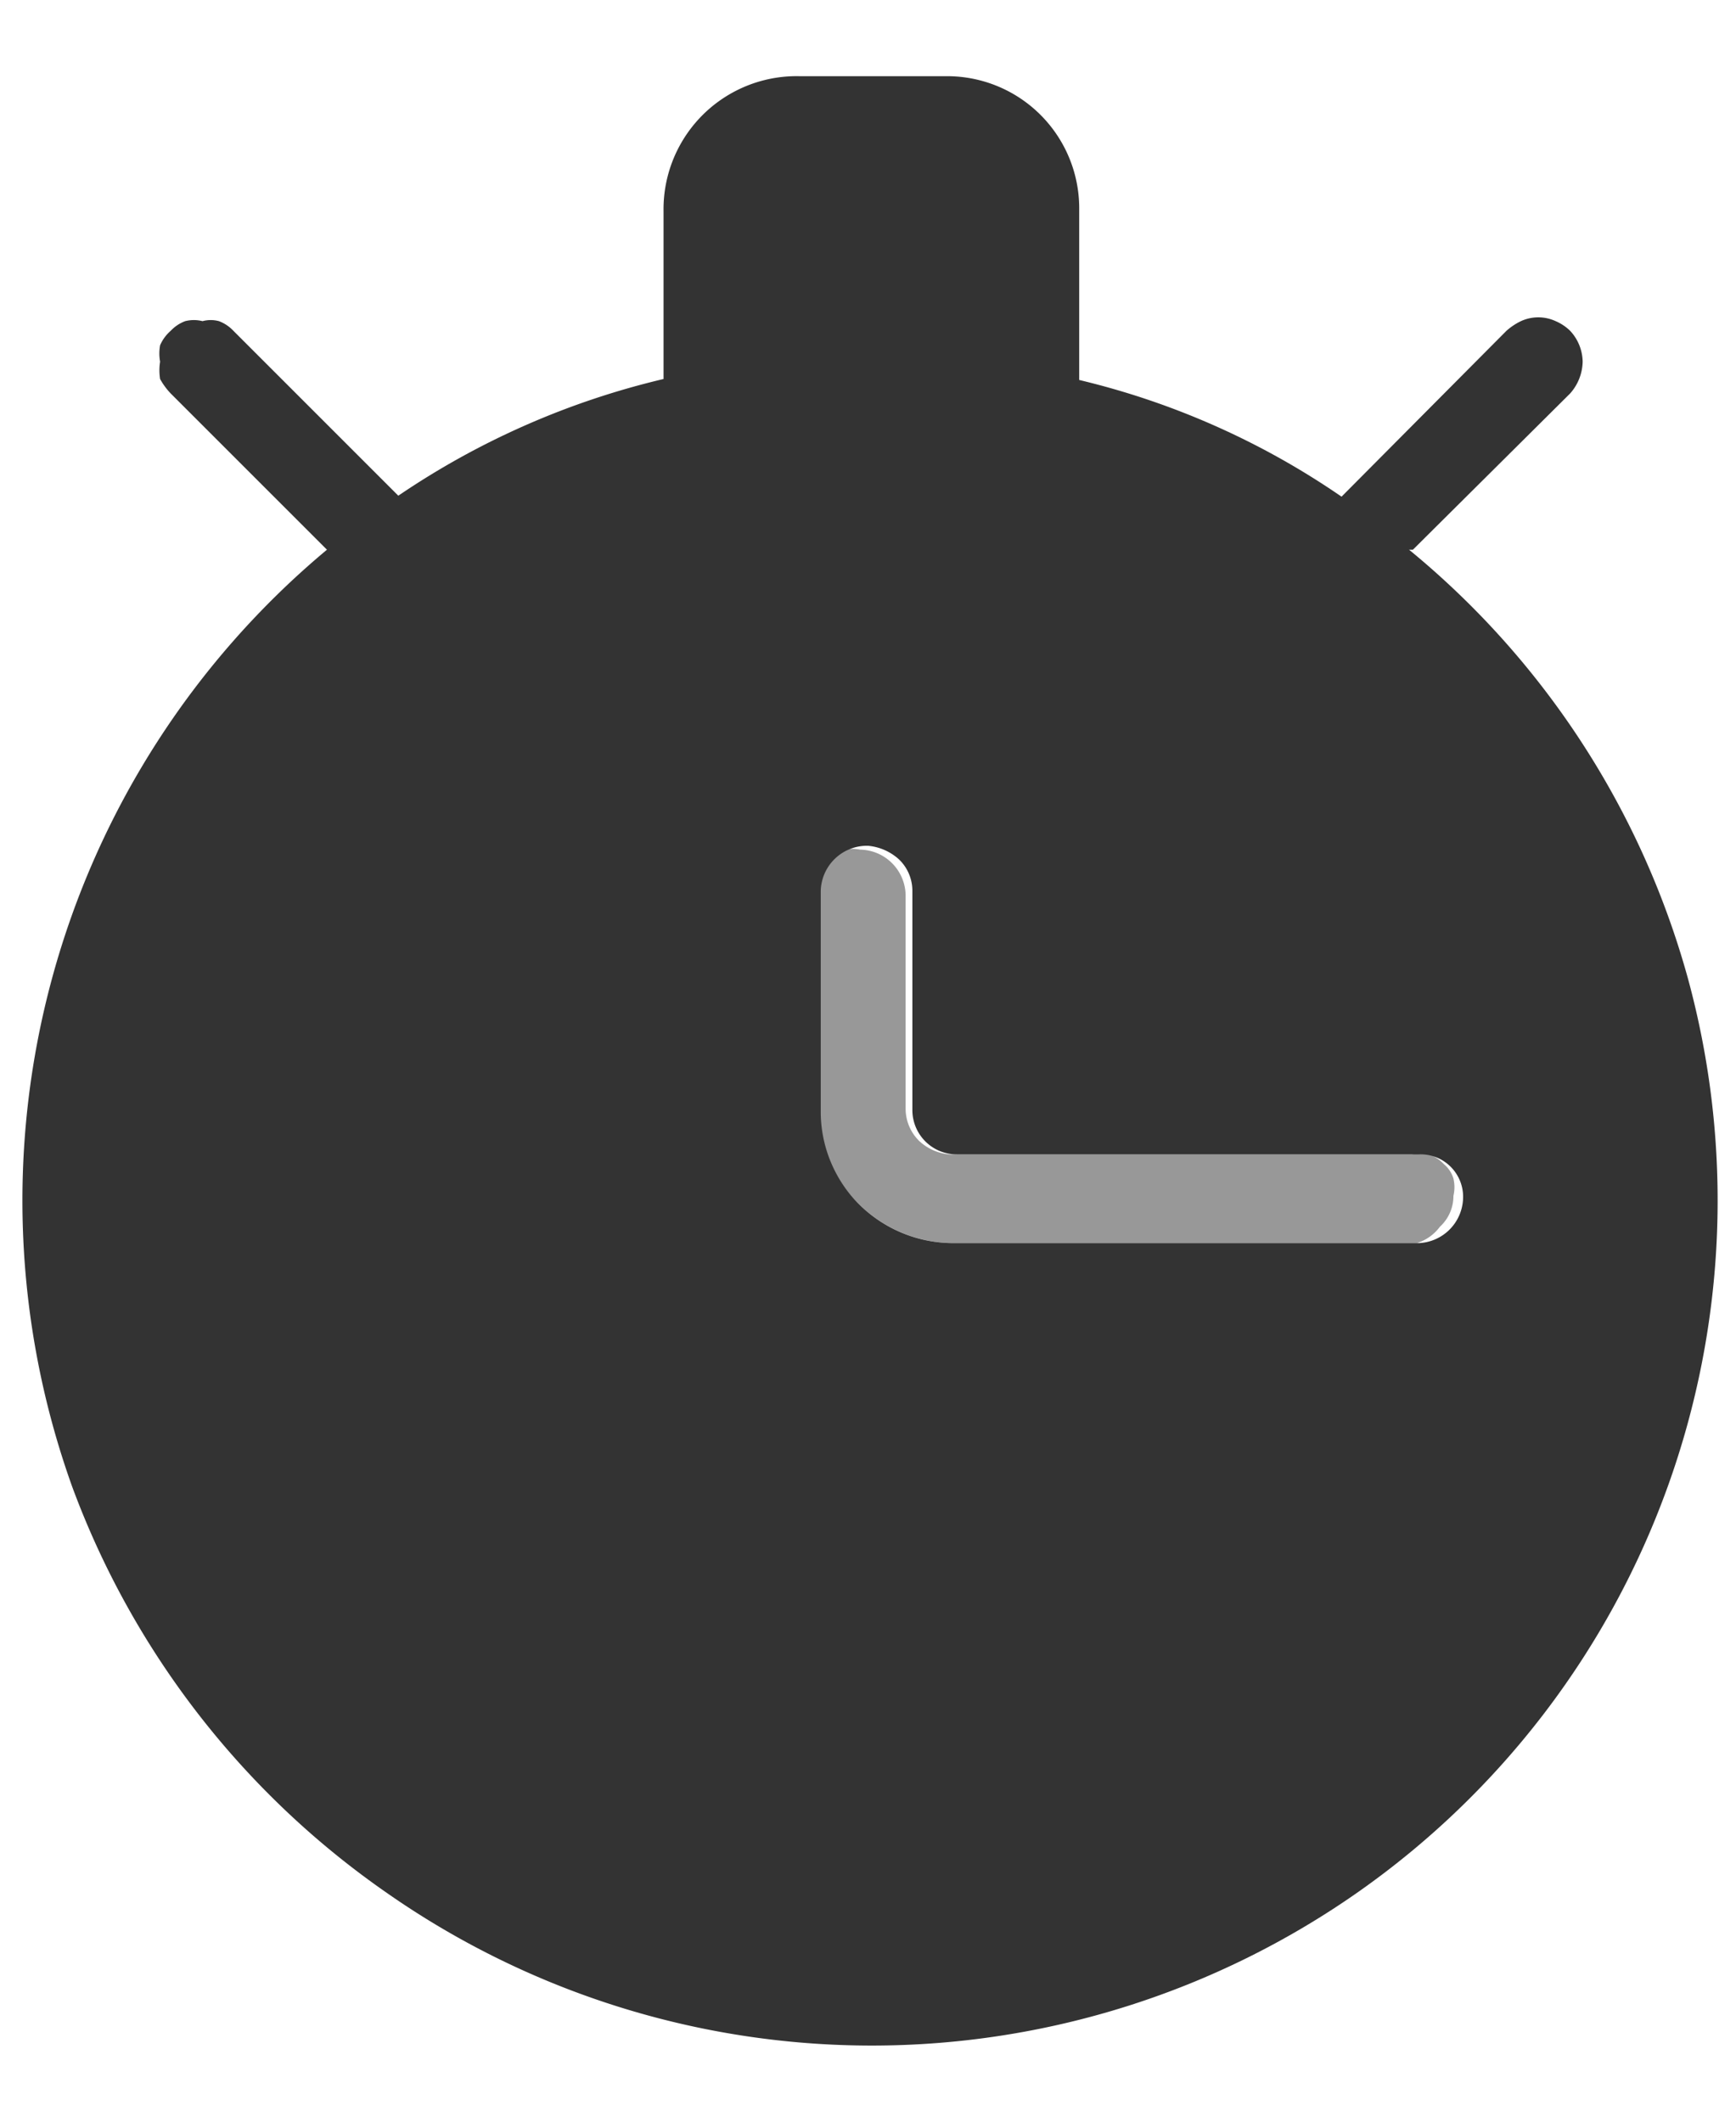 <svg xmlns="http://www.w3.org/2000/svg" width="18" height="22"><g fill="none" fill-rule="evenodd"><path d="M-3-1h24v24H-3z"/><path fill="#333" fill-opacity=".5" fill-rule="nonzero" d="M14.69 12.89H9.9a1.4 1.4 0 0 1-1.41-1.41V9.24a.57.57 0 0 1 0-.18.56.56 0 0 1 .1-.15.54.54 0 0 1 .16-.1.47.47 0 0 1 .17 0 .48.48 0 0 1 .47.47v2.22a.47.47 0 0 0 .14.33.52.52 0 0 0 .32.14h4.79a.48.48 0 0 1 .18 0 .4.4 0 0 1 .15.1.31.31 0 0 1 .1.15.39.39 0 0 1 0 .18.43.43 0 0 1-.14.32.47.47 0 0 1-.24.17z"/><path fill="#333" fill-rule="nonzero" d="m14.65 5.7 1.63-1.62a.51.51 0 0 0 .13-.33.48.48 0 0 0-.13-.32.49.49 0 0 0-.15-.1.43.43 0 0 0-.36 0 .65.65 0 0 0-.15.1l-1.71 1.72a8.11 8.11 0 0 0-2.72-1.21V2.17A1.37 1.37 0 0 0 9.81.79H8.29a1.38 1.38 0 0 0-1.41 1.4v1.74a8.27 8.27 0 0 0-2.75 1.21L2.42 3.43a.4.4 0 0 0-.15-.1.33.33 0 0 0-.17 0 .37.37 0 0 0-.18 0 .4.4 0 0 0-.15.1.42.42 0 0 0-.11.15.47.47 0 0 0 0 .17.57.57 0 0 0 0 .18.72.72 0 0 0 .11.15L3.39 5.7a8.79 8.79 0 0 0-2.64 9.72A8.86 8.86 0 0 0 4 19.62a8.78 8.78 0 0 0 10.08 0 8.76 8.76 0 0 0 3.42-9.48 8.76 8.76 0 0 0-2.89-4.44h.04zm-6.14 5.81V9.24A.48.48 0 0 1 9 8.77a.55.55 0 0 1 .32.14.45.45 0 0 1 .14.33v2.27a.46.46 0 0 0 .46.46h4.79a.44.44 0 0 1 .46.46.48.48 0 0 1-.46.46H9.9a1.39 1.39 0 0 1-1-.41 1.36 1.36 0 0 1-.39-.97z"/></g></svg>